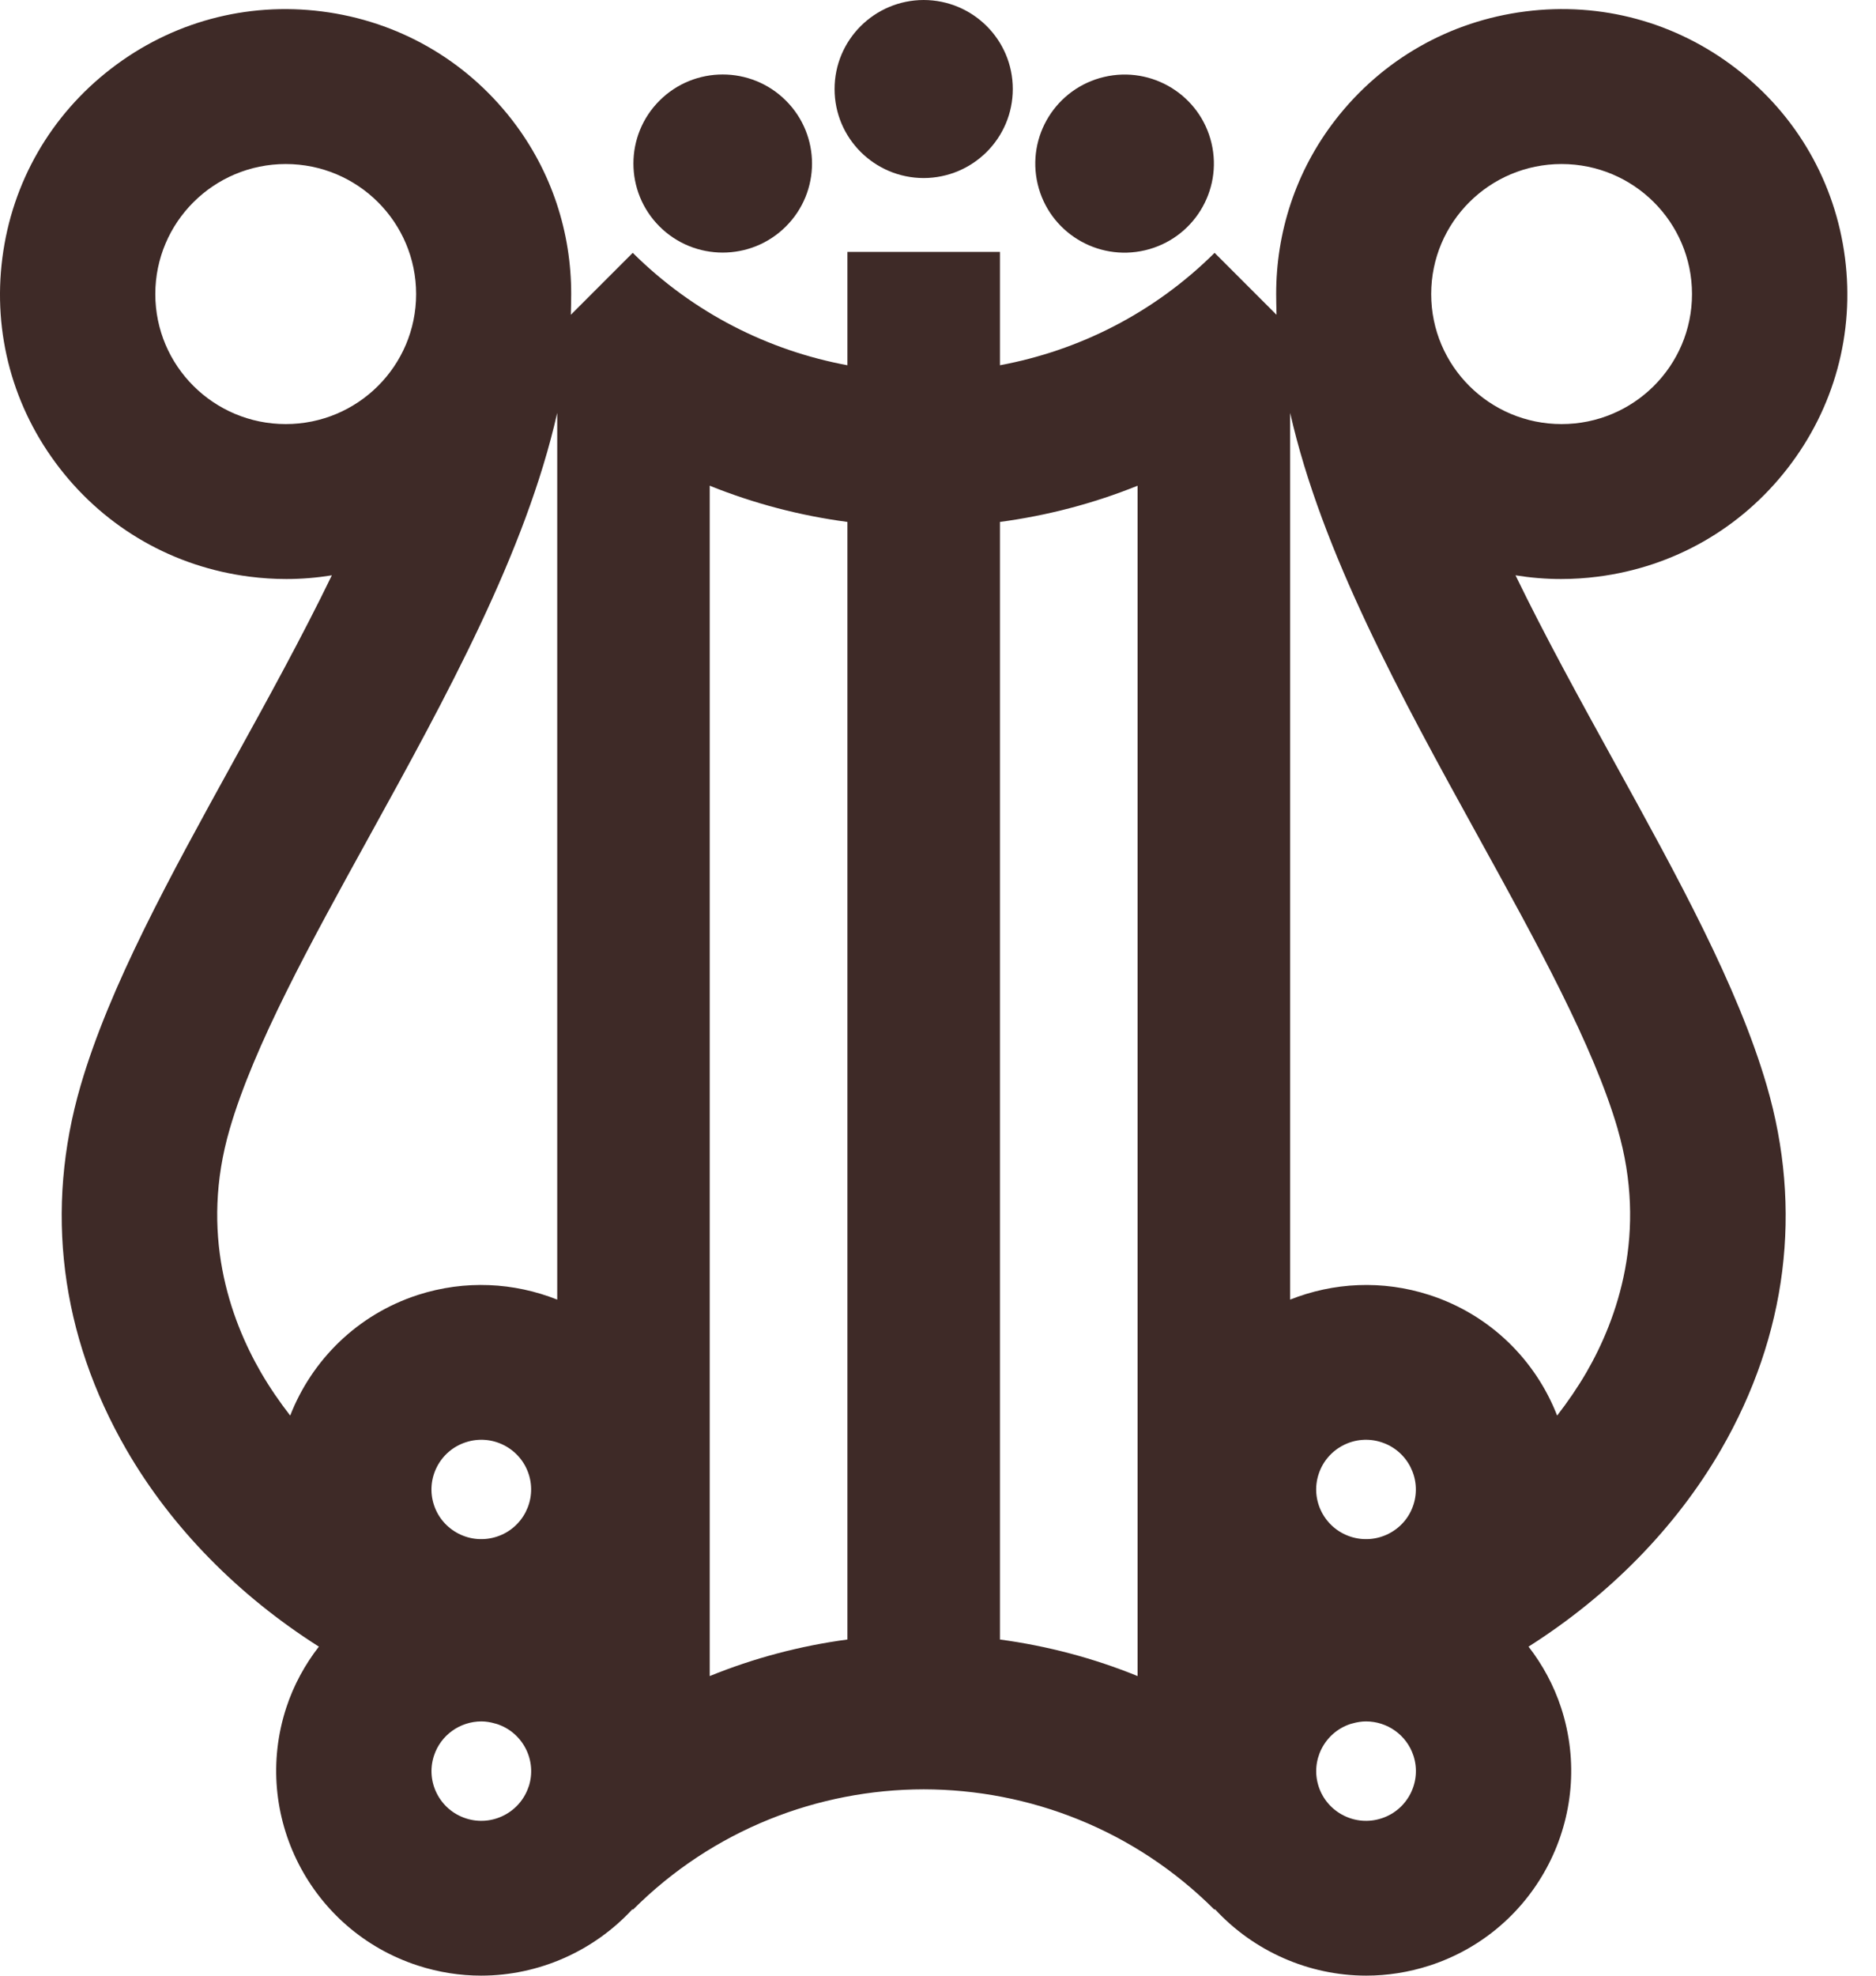 <svg width="38" height="40" viewBox="0 0 38 40" fill="none" xmlns="http://www.w3.org/2000/svg">
<g id="HARP" clip-path="url(#clip0_759_1991)">
<path id="Vector" d="M15.918 4.586C16.625 3.882 16.625 2.74 15.918 2.036C15.212 1.332 14.066 1.332 13.36 2.036C12.654 2.74 12.654 3.882 13.36 4.586C14.066 5.29 15.212 5.29 15.918 4.586Z" fill="#3E2A27"/>
<path id="Vector_2" d="M18.71 3.605C19.708 3.602 20.515 2.797 20.515 1.802C20.515 0.807 19.708 0.002 18.71 0C17.713 0.002 16.905 0.808 16.905 1.803C16.905 2.797 17.713 3.603 18.71 3.605V3.605Z" fill="#3E2A27"/>
<path id="Vector_3" d="M23.195 5.067C24.167 4.838 24.769 3.867 24.54 2.898C24.311 1.929 23.336 1.329 22.364 1.558C21.392 1.787 20.79 2.758 21.019 3.727C21.248 4.696 22.223 5.296 23.195 5.067Z" fill="#3E2A27"/>
<path id="Vector_4" d="M32.366 11.675C33.899 11.479 35.264 10.7 36.209 9.481C37.155 8.262 37.568 6.749 37.372 5.221C37.175 3.693 36.393 2.332 35.169 1.39C33.947 0.447 32.43 0.035 30.895 0.232C29.361 0.428 27.995 1.207 27.05 2.426C26.236 3.476 25.849 4.72 25.85 5.954C25.85 5.954 25.853 6.3 25.857 6.373L24.603 5.119C23.371 6.342 21.848 7.099 20.255 7.395V5.1H17.165V7.395C15.572 7.099 14.049 6.342 12.817 5.119L11.563 6.373C11.567 6.3 11.57 5.954 11.57 5.954C11.572 4.72 11.184 3.476 10.37 2.426C9.424 1.207 8.058 0.428 6.524 0.232C4.989 0.036 3.472 0.448 2.25 1.39C1.027 2.332 0.244 3.693 0.048 5.221C-0.149 6.749 0.264 8.262 1.21 9.481C2.155 10.7 3.521 11.479 5.054 11.675C5.304 11.707 5.553 11.723 5.801 11.723C6.111 11.723 6.419 11.697 6.722 11.648C6.118 12.895 5.417 14.167 4.723 15.424C3.438 17.756 2.223 19.959 1.633 21.979C0.901 24.486 1.222 27.034 2.559 29.348C3.478 30.939 4.842 32.313 6.459 33.338C6.177 33.702 5.949 34.115 5.798 34.576C5.09 36.748 6.286 39.088 8.464 39.795C8.889 39.933 9.321 39.999 9.746 39.999C10.914 39.999 12.028 39.502 12.811 38.654L12.821 38.664C14.443 37.042 16.576 36.23 18.71 36.227C20.845 36.23 22.977 37.042 24.6 38.664L24.61 38.654C25.393 39.502 26.506 39.999 27.674 39.999C28.099 39.999 28.531 39.933 28.957 39.795C31.135 39.089 32.331 36.748 31.622 34.576C31.471 34.115 31.244 33.702 30.962 33.338C32.579 32.312 33.942 30.939 34.862 29.348C36.199 27.034 36.519 24.486 35.787 21.979C35.197 19.959 33.983 17.756 32.697 15.424C32.005 14.168 31.303 12.895 30.698 11.648C31.002 11.697 31.309 11.723 31.62 11.723C31.867 11.723 32.117 11.707 32.367 11.675H32.366ZM5.788 8.586C4.329 8.586 3.146 7.408 3.146 5.954C3.146 4.5 4.329 3.321 5.788 3.321C7.247 3.321 8.429 4.5 8.429 5.954C8.429 7.408 7.247 8.586 5.788 8.586ZM10.709 36.169C10.537 36.697 9.965 36.988 9.437 36.815C8.908 36.644 8.617 36.075 8.79 35.548C8.928 35.123 9.325 34.852 9.751 34.852C9.841 34.852 9.934 34.867 10.026 34.894C10.041 34.897 10.055 34.902 10.07 34.906C10.594 35.08 10.881 35.645 10.71 36.17L10.709 36.169ZM9.437 29.2C9.965 29.026 10.537 29.317 10.709 29.845C10.881 30.372 10.591 30.941 10.061 31.112C9.805 31.195 9.531 31.174 9.291 31.052C9.051 30.93 8.872 30.722 8.789 30.467C8.617 29.94 8.907 29.371 9.436 29.2H9.437ZM11.286 26.312C10.415 25.966 9.424 25.908 8.463 26.218C7.232 26.618 6.315 27.541 5.878 28.66C5.66 28.379 5.46 28.087 5.284 27.784C4.657 26.698 4.038 24.962 4.654 22.855C5.147 21.166 6.28 19.11 7.48 16.934C9.046 14.095 10.648 11.182 11.287 8.359V26.312H11.286ZM17.165 33.194C16.201 33.323 15.266 33.572 14.376 33.934V9.834C15.277 10.197 16.214 10.441 17.165 10.567V33.194ZM23.043 33.934C22.154 33.572 21.219 33.324 20.255 33.194V10.567C21.205 10.44 22.142 10.197 23.043 9.834V33.934ZM27.982 36.815C27.454 36.988 26.882 36.697 26.71 36.169C26.539 35.645 26.826 35.08 27.351 34.905C27.366 34.901 27.38 34.897 27.395 34.893C27.487 34.867 27.579 34.852 27.67 34.852C28.096 34.852 28.492 35.122 28.631 35.547C28.803 36.074 28.513 36.644 27.983 36.815L27.982 36.815ZM26.71 29.845C26.882 29.317 27.454 29.026 27.982 29.2C28.512 29.371 28.802 29.94 28.63 30.467C28.547 30.723 28.368 30.93 28.128 31.052C27.887 31.174 27.613 31.195 27.358 31.112C26.828 30.94 26.537 30.372 26.71 29.845H26.71ZM32.766 22.855C33.381 24.962 32.762 26.699 32.135 27.784C31.959 28.087 31.759 28.378 31.541 28.66C31.105 27.541 30.188 26.618 28.956 26.219C27.997 25.908 27.005 25.966 26.133 26.312V8.359C26.772 11.182 28.374 14.095 29.94 16.934C31.14 19.11 32.273 21.166 32.767 22.855H32.766ZM28.99 5.954C28.99 4.5 30.172 3.321 31.631 3.321C33.09 3.321 34.273 4.5 34.273 5.954C34.273 7.408 33.09 8.586 31.631 8.586C30.172 8.586 28.99 7.408 28.99 5.954Z" fill="#3E2A27"/>
</g>
<defs>
<clipPath id="clip0_759_1991">
<rect width="37.419" height="40" fill="white"/>
</clipPath>
</defs>
</svg>
